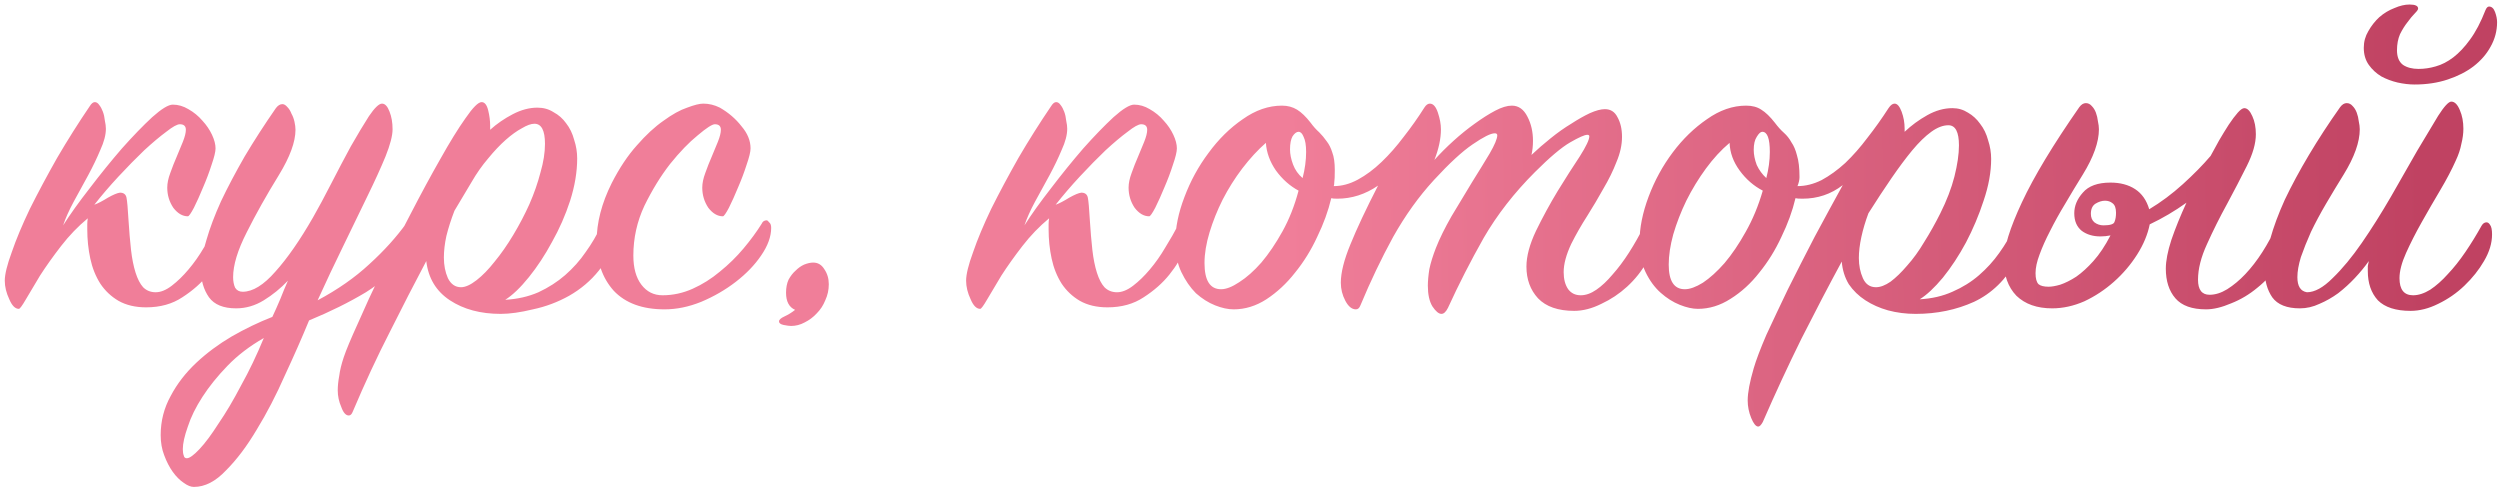 <?xml version="1.0" encoding="UTF-8"?> <svg xmlns="http://www.w3.org/2000/svg" width="497" height="97" viewBox="0 0 497 97" fill="none"><path d="M35.75 24.7C35.217 24.7 34.317 25.2 33.05 26.2C31.783 27.133 30.317 28.367 28.65 29.9C27.05 31.433 25.35 33.167 23.55 35.1C21.817 36.967 20.217 38.833 18.75 40.7C19.483 40.433 20.383 39.967 21.45 39.3C22.517 38.7 23.317 38.367 23.85 38.3C24.583 38.3 25.017 38.633 25.15 39.3C25.283 39.967 25.417 41.467 25.55 43.8C25.683 45.933 25.85 47.9 26.05 49.7C26.25 51.433 26.55 52.933 26.95 54.2C27.35 55.467 27.85 56.433 28.45 57.1C29.117 57.767 29.95 58.1 30.95 58.1C31.95 58.1 33.017 57.667 34.15 56.8C35.283 55.933 36.383 54.867 37.45 53.6C38.583 52.267 39.617 50.8 40.55 49.2C41.55 47.6 42.417 46.067 43.15 44.6C43.55 44 43.917 43.7 44.25 43.7C44.517 43.7 44.75 43.9 44.95 44.3C45.217 44.7 45.35 45.267 45.35 46C45.35 46.667 45.017 47.833 44.35 49.5C43.75 51.167 42.75 52.867 41.35 54.6C40.017 56.267 38.317 57.767 36.25 59.1C34.25 60.433 31.85 61.1 29.05 61.1C26.917 61.1 25.083 60.667 23.55 59.8C22.083 58.933 20.883 57.8 19.95 56.4C19.017 54.933 18.35 53.267 17.95 51.4C17.55 49.533 17.35 47.6 17.35 45.6C17.35 45.267 17.35 44.933 17.35 44.6C17.35 44.2 17.383 43.8 17.45 43.4C15.517 45 13.75 46.833 12.15 48.9C10.55 50.967 9.15 52.933 7.95 54.8C6.817 56.667 5.883 58.233 5.15 59.5C4.417 60.767 3.95 61.4 3.75 61.4C3.017 61.4 2.383 60.767 1.85 59.5C1.25 58.233 0.95 57 0.95 55.8C0.95 54.533 1.417 52.633 2.35 50.1C3.217 47.567 4.417 44.7 5.95 41.5C7.55 38.3 9.35 34.933 11.35 31.4C13.417 27.867 15.583 24.433 17.85 21.1C18.183 20.567 18.517 20.3 18.85 20.3C19.183 20.3 19.483 20.5 19.75 20.9C20.017 21.233 20.25 21.667 20.45 22.2C20.65 22.733 20.783 23.333 20.85 24C20.983 24.6 21.05 25.133 21.05 25.6C21.05 26.8 20.683 28.2 19.95 29.8C19.283 31.4 18.483 33.067 17.55 34.8C16.55 36.6 15.583 38.367 14.65 40.1C13.717 41.833 13.017 43.4 12.55 44.8C13.95 42.6 15.717 40.133 17.85 37.4C19.983 34.6 22.117 31.967 24.25 29.5C26.45 27.033 28.45 24.967 30.25 23.3C32.117 21.633 33.483 20.8 34.35 20.8C35.417 20.8 36.45 21.1 37.45 21.7C38.517 22.3 39.45 23.067 40.25 24C41.05 24.867 41.683 25.8 42.15 26.8C42.617 27.8 42.85 28.7 42.85 29.5C42.85 30.167 42.583 31.267 42.05 32.8C41.583 34.267 41.017 35.767 40.35 37.3C39.75 38.767 39.15 40.1 38.55 41.3C37.95 42.433 37.55 43 37.35 43C36.283 43 35.317 42.433 34.45 41.3C33.65 40.1 33.25 38.767 33.25 37.3C33.25 36.433 33.45 35.467 33.85 34.4C34.25 33.267 34.683 32.167 35.15 31.1C35.55 30.1 35.95 29.133 36.35 28.2C36.75 27.2 36.95 26.4 36.95 25.8C36.95 25.067 36.55 24.7 35.75 24.7ZM80.643 50.3C78.71 53.433 76.076 56.033 72.743 58.1C69.41 60.1 65.643 61.967 61.443 63.7C60.043 67.1 58.443 70.733 56.643 74.6C54.91 78.533 53.043 82.133 51.043 85.4C49.11 88.667 47.076 91.367 44.943 93.5C42.876 95.7 40.743 96.8 38.543 96.8C37.943 96.8 37.276 96.533 36.543 96C35.743 95.467 35.01 94.733 34.343 93.8C33.676 92.867 33.11 91.767 32.643 90.5C32.176 89.3 31.943 87.967 31.943 86.5C31.943 83.7 32.61 81.1 33.943 78.7C35.21 76.3 36.91 74.1 39.043 72.1C41.11 70.167 43.443 68.433 46.043 66.9C48.71 65.367 51.41 64.067 54.143 63C54.676 61.867 55.21 60.667 55.743 59.4C56.21 58.2 56.71 57 57.243 55.8C55.776 57.333 54.176 58.633 52.443 59.7C50.71 60.767 48.876 61.3 46.943 61.3C44.41 61.3 42.61 60.567 41.543 59.1C40.476 57.567 39.943 55.733 39.943 53.6C39.943 52 40.31 50.033 41.043 47.7C41.71 45.367 42.676 42.8 43.943 40C45.276 37.2 46.843 34.233 48.643 31.1C50.51 27.967 52.576 24.767 54.843 21.5C55.243 20.967 55.676 20.7 56.143 20.7C56.476 20.7 56.81 20.9 57.143 21.3C57.476 21.633 57.743 22.067 57.943 22.6C58.21 23.067 58.41 23.6 58.543 24.2C58.676 24.8 58.743 25.333 58.743 25.8C58.743 28.2 57.643 31.2 55.443 34.8C52.976 38.8 50.843 42.6 49.043 46.2C47.243 49.733 46.343 52.7 46.343 55.1C46.343 55.9 46.476 56.6 46.743 57.2C47.076 57.733 47.576 58 48.243 58C50.243 58 52.41 56.667 54.743 54C57.143 51.333 59.643 47.733 62.243 43.2C63.31 41.333 64.51 39.1 65.843 36.5C67.176 33.9 68.476 31.433 69.743 29.1C71.076 26.767 72.276 24.767 73.343 23.1C74.476 21.433 75.343 20.6 75.943 20.6C76.543 20.6 77.043 21.133 77.443 22.2C77.843 23.2 78.043 24.367 78.043 25.7C78.043 26.967 77.576 28.767 76.643 31.1C75.71 33.367 74.51 36 73.043 39C71.576 42 69.976 45.3 68.243 48.9C66.51 52.433 64.81 56.033 63.143 59.7C67.143 57.567 70.576 55.167 73.443 52.5C76.376 49.833 78.843 47.1 80.843 44.3C81.11 43.9 81.41 43.7 81.743 43.7C81.876 43.7 82.043 43.833 82.243 44.1C82.443 44.3 82.543 44.667 82.543 45.2C82.543 45.733 82.41 46.433 82.143 47.3C81.876 48.167 81.376 49.167 80.643 50.3ZM52.443 67.2C49.643 68.8 47.243 70.633 45.243 72.7C43.243 74.767 41.576 76.833 40.243 78.9C38.91 80.967 37.943 82.933 37.343 84.8C36.676 86.667 36.343 88.167 36.343 89.3C36.343 89.833 36.41 90.267 36.543 90.6C36.61 90.933 36.81 91.1 37.143 91.1C37.676 91.1 38.51 90.5 39.643 89.3C40.776 88.1 42.043 86.4 43.443 84.2C44.91 82.067 46.41 79.533 47.943 76.6C49.543 73.733 51.043 70.6 52.443 67.2ZM100.443 59.6C102.843 59.467 105.043 58.967 107.043 58.1C109.043 57.167 110.81 56.033 112.343 54.7C113.943 53.3 115.31 51.767 116.443 50.1C117.643 48.433 118.643 46.733 119.443 45C119.71 44.333 120.043 44 120.443 44C121.176 44 121.543 44.8 121.543 46.4C121.543 49.333 120.71 51.8 119.043 53.8C117.443 55.8 115.476 57.467 113.143 58.8C110.876 60.067 108.476 60.967 105.943 61.5C103.476 62.1 101.343 62.4 99.543 62.4C95.543 62.4 92.176 61.5 89.443 59.7C86.71 57.9 85.143 55.3 84.743 51.9C82.41 56.3 80.01 60.967 77.543 65.9C75.01 70.833 72.543 76.133 70.143 81.8C69.943 82.333 69.676 82.6 69.343 82.6C68.743 82.6 68.243 82.033 67.843 80.9C67.376 79.833 67.143 78.733 67.143 77.6C67.143 76.733 67.243 75.767 67.443 74.7C67.576 73.633 67.876 72.4 68.343 71C68.81 69.6 69.743 67.367 71.143 64.3C72.476 61.233 74.043 57.833 75.843 54.1C77.643 50.3 79.576 46.433 81.643 42.5C83.71 38.5 85.676 34.867 87.543 31.6C89.41 28.267 91.076 25.567 92.543 23.5C94.01 21.367 95.076 20.3 95.743 20.3C96.343 20.3 96.776 20.833 97.043 21.9C97.31 22.967 97.443 24 97.443 25V25.8C98.776 24.6 100.276 23.567 101.943 22.7C103.61 21.833 105.243 21.4 106.843 21.4C108.043 21.4 109.11 21.7 110.043 22.3C111.043 22.833 111.876 23.567 112.543 24.5C113.276 25.433 113.81 26.533 114.143 27.8C114.543 29 114.743 30.233 114.743 31.5C114.743 34.167 114.276 36.967 113.343 39.9C112.41 42.767 111.21 45.5 109.743 48.1C108.343 50.7 106.81 53.033 105.143 55.1C103.476 57.167 101.91 58.667 100.443 59.6ZM90.343 41.9C89.676 43.633 89.143 45.3 88.743 46.9C88.41 48.433 88.243 49.867 88.243 51.2C88.243 52.733 88.51 54.1 89.043 55.3C89.643 56.5 90.51 57.1 91.643 57.1C92.51 57.1 93.543 56.633 94.743 55.7C95.943 54.767 97.143 53.533 98.343 52C99.61 50.467 100.843 48.7 102.043 46.7C103.243 44.7 104.31 42.667 105.243 40.6C106.176 38.467 106.91 36.367 107.443 34.3C108.043 32.233 108.343 30.333 108.343 28.6C108.343 25.933 107.643 24.6 106.243 24.6C105.576 24.6 104.743 24.9 103.743 25.5C102.743 26.033 101.676 26.8 100.543 27.8C99.41 28.8 98.243 30.033 97.043 31.5C95.843 32.9 94.743 34.467 93.743 36.2L90.343 41.9ZM143.11 21.4C144.843 22.4 146.277 23.633 147.41 25.1C148.61 26.5 149.21 27.967 149.21 29.5C149.21 30.167 148.943 31.267 148.41 32.8C147.943 34.267 147.377 35.767 146.71 37.3C146.11 38.767 145.51 40.1 144.91 41.3C144.31 42.433 143.91 43 143.71 43C142.643 43 141.677 42.433 140.81 41.3C140.01 40.1 139.61 38.767 139.61 37.3C139.61 36.433 139.81 35.467 140.21 34.4C140.61 33.267 141.043 32.167 141.51 31.1C141.91 30.1 142.31 29.133 142.71 28.2C143.11 27.2 143.31 26.4 143.31 25.8C143.31 25.067 142.91 24.7 142.11 24.7C141.577 24.7 140.443 25.433 138.71 26.9C136.977 28.3 135.143 30.2 133.21 32.6C131.343 35 129.643 37.767 128.11 40.9C126.643 44.033 125.91 47.333 125.91 50.8C125.91 53.267 126.443 55.2 127.51 56.6C128.577 58 129.977 58.7 131.71 58.7C133.777 58.7 135.777 58.267 137.71 57.4C139.643 56.533 141.443 55.4 143.11 54C144.843 52.6 146.41 51.067 147.81 49.4C149.21 47.733 150.41 46.1 151.41 44.5C151.61 44.033 151.943 43.8 152.41 43.8C152.543 43.8 152.71 43.933 152.91 44.2C153.177 44.4 153.31 44.767 153.31 45.3C153.31 47.033 152.643 48.867 151.31 50.8C150.043 52.667 148.377 54.4 146.31 56C144.243 57.6 141.943 58.933 139.41 60C136.943 61 134.51 61.5 132.11 61.5C127.71 61.5 124.343 60.267 122.01 57.8C119.743 55.267 118.61 52 118.61 48C118.61 44.267 119.61 40.4 121.61 36.4C123.143 33.4 124.81 30.9 126.61 28.9C128.41 26.833 130.177 25.2 131.91 24C133.643 22.733 135.21 21.867 136.61 21.4C138.01 20.867 139.077 20.6 139.81 20.6C140.943 20.6 142.043 20.867 143.11 21.4ZM158.065 61.6C156.865 61.067 156.265 59.933 156.265 58.2C156.265 57.2 156.432 56.333 156.765 55.6C157.165 54.867 157.632 54.267 158.165 53.8C158.698 53.267 159.265 52.867 159.865 52.6C160.532 52.333 161.132 52.2 161.665 52.2C162.598 52.2 163.332 52.633 163.865 53.5C164.465 54.367 164.765 55.367 164.765 56.5C164.765 57.633 164.532 58.7 164.065 59.7C163.665 60.7 163.098 61.567 162.365 62.3C161.698 63.033 160.898 63.633 159.965 64.1C159.098 64.567 158.198 64.8 157.265 64.8C156.932 64.8 156.432 64.733 155.765 64.6C155.165 64.467 154.865 64.233 154.865 63.9C154.865 63.567 155.232 63.233 155.965 62.9C156.698 62.567 157.398 62.133 158.065 61.6ZM226.863 24.7C226.33 24.7 225.43 25.2 224.163 26.2C222.897 27.133 221.43 28.367 219.763 29.9C218.163 31.433 216.463 33.167 214.663 35.1C212.93 36.967 211.33 38.833 209.863 40.7C210.597 40.433 211.497 39.967 212.563 39.3C213.63 38.7 214.43 38.367 214.963 38.3C215.697 38.3 216.13 38.633 216.263 39.3C216.397 39.967 216.53 41.467 216.663 43.8C216.797 45.933 216.963 47.9 217.163 49.7C217.363 51.433 217.663 52.933 218.063 54.2C218.463 55.467 218.963 56.433 219.563 57.1C220.23 57.767 221.063 58.1 222.063 58.1C223.063 58.1 224.13 57.667 225.263 56.8C226.397 55.933 227.497 54.867 228.563 53.6C229.697 52.267 230.73 50.8 231.663 49.2C232.663 47.6 233.53 46.067 234.263 44.6C234.663 44 235.03 43.7 235.363 43.7C235.63 43.7 235.863 43.9 236.063 44.3C236.33 44.7 236.463 45.267 236.463 46C236.463 46.667 236.13 47.833 235.463 49.5C234.863 51.167 233.863 52.867 232.463 54.6C231.13 56.267 229.43 57.767 227.363 59.1C225.363 60.433 222.963 61.1 220.163 61.1C218.03 61.1 216.197 60.667 214.663 59.8C213.197 58.933 211.997 57.8 211.063 56.4C210.13 54.933 209.463 53.267 209.063 51.4C208.663 49.533 208.463 47.6 208.463 45.6C208.463 45.267 208.463 44.933 208.463 44.6C208.463 44.2 208.497 43.8 208.563 43.4C206.63 45 204.863 46.833 203.263 48.9C201.663 50.967 200.263 52.933 199.063 54.8C197.93 56.667 196.997 58.233 196.263 59.5C195.53 60.767 195.063 61.4 194.863 61.4C194.13 61.4 193.497 60.767 192.963 59.5C192.363 58.233 192.063 57 192.063 55.8C192.063 54.533 192.53 52.633 193.463 50.1C194.33 47.567 195.53 44.7 197.063 41.5C198.663 38.3 200.463 34.933 202.463 31.4C204.53 27.867 206.697 24.433 208.963 21.1C209.297 20.567 209.63 20.3 209.963 20.3C210.297 20.3 210.597 20.5 210.863 20.9C211.13 21.233 211.363 21.667 211.563 22.2C211.763 22.733 211.897 23.333 211.963 24C212.097 24.6 212.163 25.133 212.163 25.6C212.163 26.8 211.797 28.2 211.063 29.8C210.397 31.4 209.597 33.067 208.663 34.8C207.663 36.6 206.697 38.367 205.763 40.1C204.83 41.833 204.13 43.4 203.663 44.8C205.063 42.6 206.83 40.133 208.963 37.4C211.097 34.6 213.23 31.967 215.363 29.5C217.563 27.033 219.563 24.967 221.363 23.3C223.23 21.633 224.597 20.8 225.463 20.8C226.53 20.8 227.563 21.1 228.563 21.7C229.63 22.3 230.563 23.067 231.363 24C232.163 24.867 232.797 25.8 233.263 26.8C233.73 27.8 233.963 28.7 233.963 29.5C233.963 30.167 233.697 31.267 233.163 32.8C232.697 34.267 232.13 35.767 231.463 37.3C230.863 38.767 230.263 40.1 229.663 41.3C229.063 42.433 228.663 43 228.463 43C227.397 43 226.43 42.433 225.563 41.3C224.763 40.1 224.363 38.767 224.363 37.3C224.363 36.433 224.563 35.467 224.963 34.4C225.363 33.267 225.797 32.167 226.263 31.1C226.663 30.1 227.063 29.133 227.463 28.2C227.863 27.2 228.063 26.4 228.063 25.8C228.063 25.067 227.663 24.7 226.863 24.7ZM328.556 44.9C328.756 45.233 328.856 45.833 328.856 46.7C328.856 48.5 328.356 50.3 327.356 52.1C326.356 53.9 325.056 55.533 323.456 57C321.923 58.4 320.223 59.533 318.356 60.4C316.49 61.333 314.69 61.8 312.956 61.8C309.756 61.8 307.356 60.967 305.756 59.3C304.223 57.633 303.456 55.533 303.456 53C303.456 50.933 304.09 48.567 305.356 45.9C306.69 43.167 308.123 40.533 309.656 38C311.256 35.4 312.723 33.1 314.056 31.1C315.323 29.1 315.956 27.767 315.956 27.1C315.956 26.9 315.823 26.8 315.556 26.8C315.023 26.8 313.89 27.3 312.156 28.3C310.423 29.3 308.09 31.267 305.156 34.2C301.023 38.333 297.623 42.7 294.956 47.3C292.356 51.9 289.99 56.533 287.856 61.2C287.456 62 287.023 62.4 286.556 62.4C286.023 62.4 285.423 61.9 284.756 60.9C284.156 59.9 283.856 58.533 283.856 56.8C283.856 55.867 283.956 54.767 284.156 53.5C284.423 52.233 284.856 50.833 285.456 49.3C286.19 47.433 287.223 45.333 288.556 43C289.956 40.667 291.323 38.4 292.656 36.2C293.99 34.067 295.156 32.167 296.156 30.5C297.156 28.767 297.656 27.567 297.656 26.9C297.656 26.633 297.49 26.5 297.156 26.5C296.356 26.5 294.89 27.233 292.756 28.7C290.69 30.1 288.123 32.467 285.056 35.8C282.056 39.067 279.356 42.833 276.956 47.1C274.623 51.367 272.456 55.9 270.456 60.7C270.256 61.233 269.956 61.5 269.556 61.5C268.756 61.5 268.056 60.933 267.456 59.8C266.856 58.667 266.556 57.467 266.556 56.2C266.556 54.2 267.19 51.667 268.456 48.6C269.723 45.467 271.556 41.567 273.956 36.9C271.423 38.633 268.723 39.5 265.856 39.5C265.256 39.5 264.856 39.467 264.656 39.4C264.056 41.933 263.123 44.5 261.856 47.1C260.656 49.7 259.19 52.067 257.456 54.2C255.79 56.333 253.89 58.1 251.756 59.5C249.69 60.833 247.523 61.5 245.256 61.5C244.123 61.5 242.89 61.233 241.556 60.7C240.223 60.167 238.956 59.367 237.756 58.3C236.623 57.167 235.656 55.767 234.856 54.1C234.056 52.433 233.656 50.433 233.656 48.1C233.656 45.3 234.256 42.333 235.456 39.2C236.656 36 238.256 33.067 240.256 30.4C242.256 27.667 244.523 25.433 247.056 23.7C249.59 21.9 252.19 21 254.856 21C255.99 21 256.99 21.267 257.856 21.8C258.723 22.333 259.623 23.2 260.556 24.4C261.09 25.133 261.656 25.767 262.256 26.3C262.79 26.833 263.29 27.433 263.756 28.1C264.223 28.7 264.59 29.433 264.856 30.3C265.19 31.167 265.356 32.333 265.356 33.8C265.356 35.067 265.323 35.867 265.256 36.2C265.256 36.533 265.223 36.8 265.156 37C266.756 37 268.356 36.567 269.956 35.7C271.556 34.833 273.123 33.667 274.656 32.2C276.19 30.733 277.656 29.067 279.056 27.2C280.523 25.333 281.89 23.4 283.156 21.4C283.49 20.867 283.856 20.6 284.256 20.6C284.923 20.6 285.456 21.2 285.856 22.4C286.256 23.6 286.456 24.7 286.456 25.7C286.456 27.567 286.023 29.6 285.156 31.8C286.29 30.533 287.556 29.267 288.956 28C290.356 26.733 291.756 25.6 293.156 24.6C294.623 23.533 295.99 22.667 297.256 22C298.523 21.333 299.623 21 300.556 21C301.89 21 302.923 21.733 303.656 23.2C304.39 24.6 304.756 26.2 304.756 28C304.756 29 304.656 29.933 304.456 30.8C305.656 29.667 306.923 28.567 308.256 27.5C309.656 26.367 311.023 25.4 312.356 24.6C313.69 23.733 314.923 23.033 316.056 22.5C317.256 21.967 318.256 21.7 319.056 21.7C320.19 21.7 321.023 22.233 321.556 23.3C322.156 24.367 322.456 25.667 322.456 27.2C322.456 28.8 322.09 30.467 321.356 32.2C320.69 33.933 319.823 35.7 318.756 37.5C317.756 39.3 316.69 41.1 315.556 42.9C314.356 44.767 313.29 46.633 312.356 48.5C311.356 50.633 310.856 52.5 310.856 54.1C310.856 55.5 311.156 56.633 311.756 57.5C312.356 58.3 313.19 58.7 314.256 58.7C315.256 58.7 316.29 58.333 317.356 57.6C318.423 56.867 319.49 55.867 320.556 54.6C321.69 53.333 322.79 51.867 323.856 50.2C324.923 48.533 325.923 46.767 326.856 44.9C327.056 44.5 327.323 44.3 327.656 44.3C327.923 44.3 328.223 44.5 328.556 44.9ZM258.156 37.9C256.423 36.967 254.923 35.633 253.656 33.9C252.456 32.167 251.79 30.333 251.656 28.4C250.056 29.8 248.49 31.5 246.956 33.5C245.49 35.433 244.19 37.5 243.056 39.7C241.99 41.833 241.123 44 240.456 46.2C239.79 48.4 239.456 50.433 239.456 52.3C239.456 55.767 240.556 57.5 242.756 57.5C243.756 57.5 244.956 57.033 246.356 56.1C247.823 55.167 249.29 53.867 250.756 52.2C252.223 50.467 253.623 48.4 254.956 46C256.29 43.6 257.356 40.9 258.156 37.9ZM258.956 35.4C259.423 33.6 259.656 31.867 259.656 30.2C259.656 28.867 259.49 27.867 259.156 27.2C258.89 26.533 258.556 26.2 258.156 26.2C257.756 26.2 257.356 26.5 256.956 27.1C256.623 27.7 256.456 28.567 256.456 29.7C256.456 30.633 256.656 31.633 257.056 32.7C257.456 33.767 258.09 34.667 258.956 35.4ZM400.941 51.7C398.808 55.567 395.975 58.333 392.441 60C388.908 61.6 385.041 62.4 380.841 62.4C378.908 62.4 377.075 62.167 375.341 61.7C373.675 61.233 372.175 60.567 370.841 59.7C369.508 58.833 368.408 57.767 367.541 56.5C366.741 55.167 366.275 53.667 366.141 52C363.541 56.8 360.875 61.9 358.141 67.3C355.475 72.7 352.908 78.233 350.441 83.9C350.108 84.5 349.808 84.8 349.541 84.8C349.075 84.8 348.608 84.233 348.141 83.1C347.675 81.967 347.441 80.8 347.441 79.6C347.441 78.067 347.841 75.933 348.641 73.2C349.108 71.6 349.941 69.4 351.141 66.6C352.408 63.867 353.841 60.833 355.441 57.5C357.108 54.167 358.875 50.7 360.741 47.1C362.675 43.5 364.541 40.067 366.341 36.8C364.008 38.6 361.341 39.5 358.341 39.5C357.608 39.5 357.141 39.467 356.941 39.4C356.341 41.933 355.408 44.5 354.141 47.1C352.941 49.7 351.475 52.067 349.741 54.2C348.075 56.333 346.175 58.067 344.041 59.4C341.975 60.733 339.808 61.4 337.541 61.4C336.475 61.4 335.275 61.133 333.941 60.6C332.608 60.067 331.341 59.267 330.141 58.2C328.941 57.133 327.941 55.767 327.141 54.1C326.341 52.433 325.941 50.433 325.941 48.1C325.941 45.3 326.541 42.3 327.741 39.1C328.941 35.9 330.541 32.967 332.541 30.3C334.541 27.633 336.808 25.433 339.341 23.7C341.875 21.9 344.475 21 347.141 21C348.341 21 349.341 21.267 350.141 21.8C351.008 22.333 351.908 23.2 352.841 24.4C353.441 25.2 354.041 25.867 354.641 26.4C355.241 26.933 355.741 27.567 356.141 28.3C356.608 28.967 356.975 29.833 357.241 30.9C357.575 31.967 357.741 33.4 357.741 35.2C357.741 35.733 357.608 36.333 357.341 37C358.941 37 360.541 36.6 362.141 35.8C363.741 34.933 365.308 33.8 366.841 32.4C368.375 30.933 369.841 29.267 371.241 27.4C372.708 25.533 374.108 23.567 375.441 21.5C375.841 20.9 376.241 20.6 376.641 20.6C377.175 20.6 377.641 21.133 378.041 22.2C378.441 23.267 378.641 24.4 378.641 25.6V26.2C379.975 24.933 381.475 23.833 383.141 22.9C384.808 21.967 386.475 21.5 388.141 21.5C389.275 21.5 390.308 21.8 391.241 22.4C392.175 22.933 392.975 23.667 393.641 24.6C394.375 25.533 394.908 26.633 395.241 27.9C395.641 29.1 395.841 30.333 395.841 31.6C395.841 34.2 395.341 36.967 394.341 39.9C393.408 42.767 392.241 45.533 390.841 48.2C389.441 50.8 387.908 53.133 386.241 55.2C384.575 57.2 383.041 58.633 381.641 59.5C384.041 59.367 386.208 58.867 388.141 58C390.141 57.133 391.908 56.033 393.441 54.7C394.975 53.367 396.308 51.9 397.441 50.3C398.641 48.633 399.641 46.933 400.441 45.2C400.708 44.533 401.075 44.2 401.541 44.2C402.208 44.2 402.541 44.867 402.541 46.2C402.541 46.8 402.408 47.6 402.141 48.6C401.941 49.533 401.541 50.567 400.941 51.7ZM385.741 42.4C387.008 39.867 387.941 37.433 388.541 35.1C389.141 32.7 389.441 30.633 389.441 28.9C389.441 26.233 388.741 24.9 387.341 24.9C386.275 24.9 385.141 25.333 383.941 26.2C382.741 27.067 381.475 28.3 380.141 29.9C378.875 31.433 377.508 33.267 376.041 35.4C374.575 37.533 373.041 39.867 371.441 42.4C370.841 44 370.375 45.567 370.041 47.1C369.708 48.633 369.541 50.033 369.541 51.3C369.541 52.767 369.808 54.1 370.341 55.3C370.875 56.5 371.741 57.1 372.941 57.1C373.808 57.1 374.775 56.733 375.841 56C376.908 55.2 378.008 54.133 379.141 52.8C380.341 51.467 381.475 49.9 382.541 48.1C383.675 46.3 384.741 44.4 385.741 42.4ZM350.441 37.9C348.641 36.967 347.108 35.633 345.841 33.9C344.575 32.167 343.908 30.333 343.841 28.4C342.175 29.8 340.608 31.5 339.141 33.5C337.675 35.5 336.375 37.633 335.241 39.9C334.175 42.1 333.308 44.333 332.641 46.6C332.041 48.8 331.741 50.8 331.741 52.6C331.741 55.867 332.808 57.5 334.941 57.5C335.941 57.5 337.141 57.067 338.541 56.2C339.941 55.267 341.375 53.967 342.841 52.3C344.308 50.567 345.708 48.5 347.041 46.1C348.441 43.633 349.575 40.9 350.441 37.9ZM351.141 35.4C351.608 33.6 351.841 31.867 351.841 30.2C351.841 27.533 351.341 26.2 350.341 26.2C350.008 26.2 349.641 26.533 349.241 27.2C348.841 27.8 348.641 28.667 348.641 29.8C348.641 30.733 348.841 31.733 349.241 32.8C349.708 33.8 350.341 34.667 351.141 35.4ZM438.565 61.5C435.765 61.5 433.732 60.767 432.465 59.3C431.198 57.833 430.565 55.867 430.565 53.4C430.565 51.867 430.932 49.967 431.665 47.7C432.465 45.367 433.465 42.9 434.665 40.3C432.332 41.967 429.898 43.4 427.365 44.6C426.965 46.6 426.132 48.6 424.865 50.6C423.598 52.6 422.065 54.4 420.265 56C418.465 57.6 416.498 58.9 414.365 59.9C412.232 60.833 410.098 61.3 407.965 61.3C404.965 61.3 402.598 60.467 400.865 58.8C399.198 57.067 398.365 54.733 398.365 51.8C398.365 49.2 399.565 45.333 401.965 40.2C404.365 35.067 408.165 28.767 413.365 21.3C413.765 20.767 414.198 20.5 414.665 20.5C415.132 20.5 415.532 20.7 415.865 21.1C416.198 21.433 416.465 21.867 416.665 22.4C416.865 22.933 416.998 23.5 417.065 24.1C417.198 24.7 417.265 25.233 417.265 25.7C417.265 28.233 416.198 31.233 414.065 34.7C412.865 36.633 411.698 38.567 410.565 40.5C409.432 42.367 408.432 44.167 407.565 45.9C406.698 47.567 405.998 49.133 405.465 50.6C404.932 52 404.665 53.233 404.665 54.3C404.665 55.367 404.865 56.1 405.265 56.5C405.665 56.833 406.332 57 407.265 57C407.865 57 408.632 56.867 409.565 56.6C410.565 56.267 411.632 55.733 412.765 55C413.898 54.2 415.032 53.167 416.165 51.9C417.365 50.567 418.498 48.867 419.565 46.8C418.898 46.933 418.232 47 417.565 47C416.098 47 414.865 46.633 413.865 45.9C412.865 45.1 412.365 43.933 412.365 42.4C412.365 40.933 412.932 39.567 414.065 38.3C415.198 36.967 417.032 36.3 419.565 36.3C421.498 36.3 423.132 36.733 424.465 37.6C425.798 38.467 426.732 39.8 427.265 41.6C429.598 40.2 431.832 38.533 433.965 36.6C436.098 34.667 437.932 32.8 439.465 31C439.998 30 440.565 28.967 441.165 27.9C441.832 26.767 442.465 25.733 443.065 24.8C443.732 23.8 444.332 23 444.865 22.4C445.398 21.8 445.832 21.5 446.165 21.5C446.765 21.5 447.298 22.033 447.765 23.1C448.232 24.1 448.465 25.3 448.465 26.7C448.465 28.5 447.865 30.6 446.665 33C445.465 35.4 444.165 37.9 442.765 40.5C441.298 43.167 439.965 45.833 438.765 48.5C437.565 51.1 436.965 53.467 436.965 55.6C436.965 57.6 437.732 58.6 439.265 58.6C440.398 58.6 441.565 58.233 442.765 57.5C444.032 56.7 445.232 55.7 446.365 54.5C447.565 53.233 448.698 51.767 449.765 50.1C450.832 48.433 451.765 46.7 452.565 44.9C452.765 44.5 453.032 44.3 453.365 44.3C453.765 44.3 454.065 44.6 454.265 45.2C454.532 45.8 454.665 46.367 454.665 46.9C454.665 48.9 454.098 50.8 452.965 52.6C451.832 54.333 450.432 55.867 448.765 57.2C447.165 58.533 445.432 59.567 443.565 60.3C441.698 61.1 440.032 61.5 438.565 61.5ZM418.165 44.8C419.498 44.8 420.232 44.567 420.365 44.1C420.565 43.633 420.665 43.033 420.665 42.3C420.665 41.367 420.432 40.733 419.965 40.4C419.565 40.067 419.065 39.9 418.465 39.9C417.865 39.9 417.232 40.1 416.565 40.5C415.965 40.9 415.665 41.567 415.665 42.5C415.665 43.233 415.898 43.8 416.365 44.2C416.898 44.6 417.498 44.8 418.165 44.8ZM480.02 16.8C478.954 16.8 477.82 16.667 476.62 16.4C475.487 16.133 474.42 15.733 473.42 15.2C472.42 14.6 471.587 13.833 470.92 12.9C470.254 11.967 469.92 10.833 469.92 9.5C469.92 8.3 470.22 7.2 470.82 6.2C471.42 5.133 472.154 4.2 473.02 3.4C473.954 2.6 474.954 2 476.02 1.6C477.087 1.133 478.087 0.9 479.02 0.9C480.154 0.9 480.72 1.167 480.72 1.7C480.72 1.9 480.52 2.2 480.12 2.6C479.654 3.067 479.154 3.667 478.62 4.4C478.087 5.067 477.587 5.867 477.12 6.8C476.72 7.733 476.52 8.8 476.52 10C476.52 11.333 476.92 12.3 477.72 12.9C478.52 13.433 479.554 13.7 480.82 13.7C481.954 13.7 483.087 13.533 484.22 13.2C485.42 12.867 486.587 12.267 487.72 11.4C488.854 10.533 489.954 9.367 491.02 7.9C492.154 6.367 493.187 4.4 494.12 2C494.32 1.533 494.554 1.3 494.82 1.3C495.354 1.3 495.754 1.667 496.02 2.4C496.287 3.133 496.42 3.8 496.42 4.4C496.42 6.133 495.987 7.767 495.12 9.3C494.32 10.767 493.187 12.067 491.72 13.2C490.32 14.267 488.62 15.133 486.62 15.8C484.62 16.467 482.42 16.8 480.02 16.8ZM470.92 51.9C470.12 53.033 469.187 54.167 468.12 55.3C467.12 56.367 466.02 57.367 464.82 58.3C463.62 59.167 462.387 59.867 461.12 60.4C459.854 61 458.554 61.3 457.22 61.3C454.62 61.3 452.787 60.567 451.72 59.1C450.72 57.633 450.22 55.833 450.22 53.7C450.22 51.967 450.587 49.9 451.32 47.5C451.987 45.1 452.954 42.5 454.22 39.7C455.554 36.9 457.154 33.933 459.02 30.8C460.887 27.667 462.954 24.5 465.22 21.3C465.62 20.767 466.054 20.5 466.52 20.5C466.987 20.5 467.387 20.7 467.72 21.1C468.054 21.433 468.32 21.867 468.52 22.4C468.72 22.933 468.854 23.5 468.92 24.1C469.054 24.7 469.12 25.233 469.12 25.7C469.12 28.233 468.054 31.233 465.92 34.7C464.72 36.633 463.554 38.567 462.42 40.5C461.287 42.433 460.287 44.3 459.42 46.1C458.62 47.9 457.954 49.567 457.42 51.1C456.954 52.633 456.72 53.967 456.72 55.1C456.72 56.9 457.354 57.9 458.62 58.1C460.154 58.1 461.854 57.167 463.72 55.3C465.654 53.433 467.587 51.1 469.52 48.3C471.454 45.5 473.387 42.433 475.32 39.1C477.187 35.833 478.92 32.8 480.52 30C482.187 27.2 483.587 24.867 484.72 23C485.92 21.133 486.787 20.2 487.32 20.2C487.987 20.2 488.554 20.767 489.02 21.9C489.487 22.967 489.72 24.2 489.72 25.6C489.72 26.533 489.587 27.533 489.32 28.6C489.12 29.667 488.754 30.767 488.22 31.9C487.42 33.7 486.387 35.667 485.12 37.8C483.854 39.933 482.62 42.067 481.42 44.2C480.22 46.333 479.187 48.367 478.32 50.3C477.454 52.233 477.02 53.9 477.02 55.3C477.02 57.567 477.92 58.7 479.72 58.7C480.787 58.7 481.92 58.333 483.12 57.6C484.32 56.8 485.487 55.767 486.62 54.5C487.82 53.233 488.987 51.767 490.12 50.1C491.254 48.433 492.32 46.7 493.32 44.9C493.587 44.433 493.92 44.2 494.32 44.2C494.587 44.2 494.82 44.367 495.02 44.7C495.287 45.033 495.42 45.667 495.42 46.6C495.42 48.333 494.887 50.1 493.82 51.9C492.82 53.633 491.52 55.267 489.92 56.8C488.387 58.267 486.654 59.467 484.72 60.4C482.854 61.333 481.02 61.8 479.22 61.8C476.287 61.8 474.12 61.1 472.72 59.7C471.387 58.233 470.72 56.3 470.72 53.9C470.72 53.567 470.72 53.233 470.72 52.9C470.787 52.567 470.854 52.233 470.92 51.9Z" fill="url(#paint0_linear_1506_8)"></path><defs><linearGradient id="paint0_linear_1506_8" x1="42.077" y1="52.723" x2="481.886" y2="46.182" gradientUnits="userSpaceOnUse"><stop offset="0.486" stop-color="#F07E99"></stop><stop offset="1" stop-color="#C04262"></stop></linearGradient></defs></svg> 